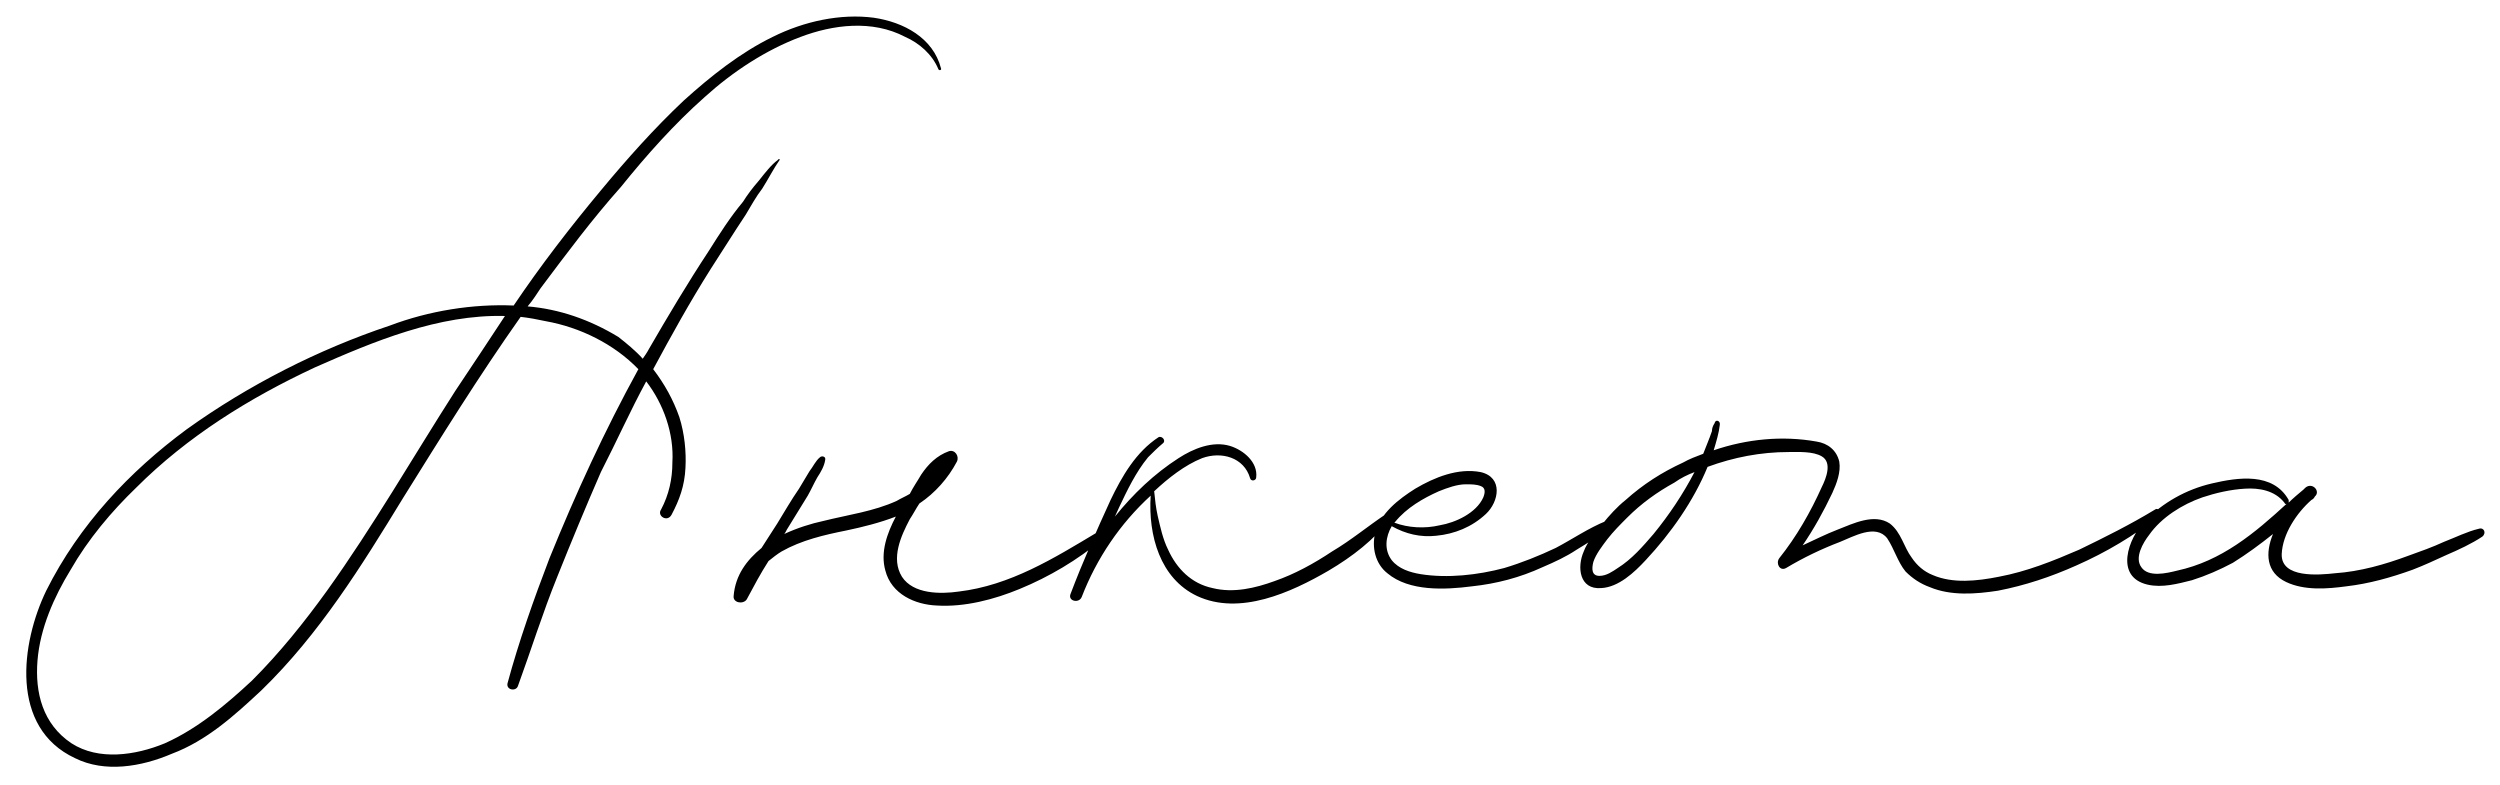 <?xml version="1.0" encoding="UTF-8"?> <svg xmlns="http://www.w3.org/2000/svg" width="172" height="54" viewBox="0 0 172 54" fill="none"><path d="M64.74 4.7C64.8 4.82 64.62 4.88 64.56 4.76C64.14 3.74 63.24 2.96 62.28 2.54C60 1.34 57.3 1.7 55.08 2.54C52.68 3.44 50.4 4.94 48.48 6.68C46.38 8.54 44.46 10.7 42.72 12.86C40.74 15.08 39 17.42 37.2 19.82C36.96 20.18 36.66 20.66 36.3 21.08C38.46 21.26 40.56 21.98 42.54 23.18C43.08 23.6 43.74 24.14 44.22 24.68C44.34 24.5 44.52 24.26 44.64 24.02C45.96 21.74 47.28 19.52 48.78 17.24C49.5 16.1 50.22 14.96 51.12 13.88C51.42 13.4 51.78 12.92 52.2 12.44C52.68 11.84 53.04 11.36 53.52 11C53.58 10.88 53.7 11 53.64 11C53.22 11.6 52.86 12.32 52.44 12.98C52.02 13.52 51.66 14.18 51.3 14.78C50.46 16.04 49.68 17.3 48.9 18.5C47.46 20.78 46.2 23.06 44.94 25.4C45.72 26.42 46.32 27.5 46.74 28.7C47.1 29.84 47.22 31.1 47.16 32.18C47.1 33.44 46.74 34.4 46.2 35.42C45.9 35.96 45.18 35.48 45.48 35.06C46.02 34.04 46.26 32.96 46.26 31.82C46.38 29.84 45.66 27.8 44.46 26.24C43.38 28.22 42.42 30.38 41.34 32.48C40.32 34.82 39.3 37.28 38.34 39.68C37.32 42.2 36.54 44.72 35.64 47.18C35.52 47.6 34.8 47.48 34.92 47C35.7 44.12 36.72 41.24 37.8 38.42C39.6 33.98 41.58 29.66 43.92 25.4C42.24 23.66 39.9 22.52 37.56 22.1C37.02 21.98 36.36 21.86 35.82 21.8C32.94 25.88 30.3 30.14 27.72 34.28C24.9 38.9 21.96 43.64 18 47.48C16.14 49.22 14.22 50.96 11.82 51.86C9.72 52.76 7.2 53.18 5.16 52.16C0.66 50.06 1.44 44.24 3.18 40.64C5.46 36.08 8.94 32.42 12.84 29.54C17.1 26.48 21.96 24.02 26.82 22.4C29.52 21.38 32.52 20.9 35.34 21.02C37.2 18.26 39.24 15.62 41.34 13.1C43.08 11 45 8.84 47.04 6.92C48.9 5.24 50.94 3.62 53.16 2.54C55.32 1.46 57.84 0.92 60.12 1.22C62.16 1.52 64.2 2.6 64.74 4.7ZM31.32 26.9C32.52 25.1 33.6 23.48 34.74 21.74C30.18 21.62 25.74 23.48 21.66 25.28C17.16 27.38 12.9 30.02 9.36 33.56C7.68 35.18 6.06 37.1 4.86 39.2C3.72 41.06 2.76 43.22 2.58 45.44C2.4 47.66 2.94 49.82 4.92 51.14C6.78 52.34 9.3 51.98 11.34 51.14C13.62 50.12 15.6 48.44 17.34 46.82C19.26 44.9 20.94 42.8 22.5 40.64C25.68 36.2 28.44 31.4 31.32 26.9ZM75.494 36.62C75.794 36.44 76.154 36.86 75.854 37.1C74.114 38.54 72.194 39.68 70.154 40.52C68.414 41.24 66.374 41.78 64.454 41.66C62.954 41.6 61.334 40.88 60.914 39.26C60.554 38 61.034 36.68 61.634 35.54C60.554 35.96 59.354 36.26 58.214 36.5C56.714 36.8 55.154 37.16 53.774 37.94C53.474 38.12 53.174 38.36 52.874 38.6C52.334 39.44 51.854 40.34 51.374 41.24C51.134 41.6 50.414 41.48 50.474 41C50.594 39.56 51.374 38.54 52.394 37.7C52.754 37.16 53.114 36.56 53.474 36.02C53.954 35.24 54.434 34.4 54.974 33.62C55.214 33.2 55.454 32.84 55.694 32.42C55.934 32.12 56.114 31.7 56.414 31.46C56.534 31.34 56.834 31.4 56.774 31.64C56.714 32.06 56.474 32.48 56.234 32.84C55.994 33.26 55.814 33.68 55.574 34.1C55.094 34.88 54.614 35.66 54.134 36.44C54.074 36.56 54.014 36.68 53.954 36.74C54.854 36.32 55.814 36.02 56.654 35.84C58.334 35.42 60.134 35.18 61.694 34.46C61.994 34.28 62.294 34.16 62.594 33.98C62.834 33.5 63.134 33.08 63.374 32.66C63.854 31.94 64.454 31.34 65.294 31.04C65.714 30.92 66.014 31.4 65.834 31.76C65.234 32.9 64.334 33.92 63.254 34.64C63.014 35 62.834 35.36 62.594 35.72C61.994 36.86 61.274 38.42 62.054 39.68C62.834 40.88 64.694 40.88 65.954 40.7C69.494 40.28 72.494 38.42 75.494 36.62ZM95.367 35.36C95.547 35.24 95.787 35.48 95.667 35.66C94.527 37.16 93.027 38.3 91.407 39.26C88.827 40.76 85.287 42.38 82.347 41C79.827 39.8 78.987 36.86 79.167 34.1C77.067 36.02 75.447 38.42 74.427 41.06C74.247 41.54 73.467 41.36 73.647 40.88C74.487 38.66 75.447 36.5 76.407 34.4C77.187 32.78 78.147 31.1 79.707 30.08C79.947 29.96 80.247 30.32 80.007 30.5C79.647 30.8 79.287 31.16 78.987 31.46C78.147 32.48 77.547 33.74 77.007 34.88C76.887 35.12 76.827 35.3 76.707 35.54C77.967 33.98 79.407 32.6 81.087 31.52C82.107 30.86 83.427 30.32 84.627 30.68C85.587 30.98 86.547 31.82 86.427 32.84C86.427 33.08 86.067 33.14 86.007 32.9C85.587 31.46 84.027 31.04 82.707 31.52C81.507 32 80.367 32.9 79.407 33.8C79.467 34.4 79.527 34.94 79.647 35.48C79.827 36.26 80.007 37.1 80.367 37.82C80.967 39.14 81.987 40.16 83.427 40.46C84.867 40.82 86.367 40.46 87.687 39.98C89.067 39.5 90.387 38.78 91.647 37.94C92.967 37.16 94.107 36.2 95.367 35.36ZM110.511 35.84C110.751 35.78 110.871 36.08 110.751 36.2C110.091 36.86 109.251 37.34 108.471 37.82C107.751 38.3 106.971 38.66 106.131 39.02C104.571 39.74 102.951 40.16 101.271 40.34C99.411 40.58 96.951 40.7 95.451 39.44C94.611 38.78 94.371 37.64 94.611 36.68C94.971 35.3 96.231 34.34 97.371 33.62C98.691 32.84 100.311 32.18 101.871 32.48C103.431 32.84 103.131 34.52 102.231 35.36C101.271 36.26 100.071 36.74 98.811 36.86C97.731 36.98 96.711 36.74 95.751 36.2C95.331 36.92 95.211 37.82 95.751 38.54C96.231 39.14 97.011 39.38 97.731 39.5C99.591 39.8 101.691 39.56 103.491 39.08C104.691 38.72 105.891 38.24 107.031 37.7C108.171 37.1 109.311 36.32 110.511 35.84ZM98.991 33.8C97.911 34.28 96.771 34.94 95.991 35.9L95.931 35.96C96.891 36.32 98.031 36.38 99.051 36.14C100.131 35.96 101.571 35.3 102.051 34.22C102.171 33.92 102.231 33.56 101.871 33.44C101.571 33.32 101.211 33.32 100.851 33.32C100.251 33.32 99.591 33.56 98.991 33.8ZM148.262 35.06C148.502 34.88 148.802 35.3 148.562 35.48C146.822 36.86 144.902 38 142.862 38.9C141.122 39.68 139.322 40.28 137.462 40.64C135.902 40.88 134.222 41 132.782 40.4C132.122 40.16 131.582 39.8 131.102 39.32C130.562 38.66 130.322 37.76 129.842 37.04C129.062 36.02 127.502 36.92 126.602 37.28C125.342 37.76 124.082 38.36 122.882 39.08C122.462 39.32 122.162 38.78 122.402 38.42C123.602 36.92 124.562 35.24 125.342 33.5C125.642 32.9 126.062 31.82 125.342 31.4C124.742 31.04 123.722 31.1 123.062 31.1C121.142 31.1 119.282 31.46 117.482 32.12C116.522 34.46 114.962 36.68 113.222 38.54C112.442 39.38 111.362 40.4 110.162 40.46C108.662 40.58 108.482 39.02 108.962 37.94C109.202 37.28 109.742 36.68 110.222 36.08C110.702 35.48 111.242 34.88 111.842 34.4C113.042 33.32 114.362 32.48 115.802 31.82C116.222 31.58 116.702 31.4 117.182 31.22C117.362 30.74 117.602 30.2 117.782 29.66C117.782 29.48 117.842 29.3 117.962 29.12C118.022 28.82 118.382 28.94 118.322 29.24C118.262 29.78 118.082 30.38 117.902 30.98C120.182 30.2 122.642 29.96 124.982 30.38C125.762 30.5 126.362 30.98 126.542 31.76C126.662 32.48 126.362 33.26 126.062 33.92C125.462 35.18 124.802 36.38 124.022 37.52C124.802 37.16 125.642 36.74 126.422 36.44C127.502 36.02 128.942 35.3 130.022 36.02C130.802 36.62 130.982 37.64 131.522 38.36C131.882 38.9 132.362 39.32 132.962 39.56C134.342 40.16 136.022 39.98 137.522 39.68C139.442 39.32 141.242 38.6 143.042 37.82C144.782 36.98 146.582 36.08 148.262 35.06ZM113.762 36.74C114.842 35.42 115.802 33.98 116.582 32.48C116.102 32.66 115.622 32.9 115.202 33.2C114.002 33.86 112.922 34.64 111.962 35.6C111.482 36.08 111.002 36.56 110.582 37.1C110.222 37.58 109.802 38.12 109.622 38.66C109.502 39.14 109.502 39.62 110.042 39.62C110.522 39.62 110.942 39.32 111.302 39.08C112.262 38.48 113.042 37.58 113.762 36.74ZM170.542 36.38C170.902 36.26 171.082 36.68 170.782 36.92C170.062 37.4 169.162 37.82 168.322 38.18C167.542 38.54 166.762 38.9 165.982 39.2C164.482 39.74 162.982 40.16 161.422 40.34C160.102 40.52 158.542 40.64 157.282 40.04C155.902 39.38 155.842 38.06 156.382 36.74C155.482 37.46 154.582 38.12 153.622 38.72C152.722 39.2 151.762 39.62 150.802 39.92C149.842 40.16 148.762 40.46 147.742 40.22C145.462 39.68 146.422 37.04 147.562 35.84C148.822 34.58 150.382 33.68 152.182 33.26C153.982 32.84 156.382 32.48 157.462 34.4C157.462 34.46 157.462 34.52 157.462 34.58C157.762 34.28 158.122 33.98 158.482 33.68C158.542 33.62 158.602 33.56 158.602 33.56C159.082 33.14 159.682 33.8 159.262 34.16C159.202 34.28 159.142 34.34 159.022 34.4C158.002 35.3 157.042 36.74 156.982 38.12C156.922 39.8 159.562 39.56 160.642 39.44C162.382 39.32 164.062 38.84 165.682 38.24C166.522 37.94 167.362 37.64 168.142 37.28C168.922 36.98 169.762 36.56 170.542 36.38ZM149.782 39.26C152.842 38.6 155.122 36.68 157.342 34.64C157.282 34.7 157.222 34.7 157.162 34.58C156.502 33.74 155.422 33.56 154.462 33.62C153.442 33.68 152.422 33.92 151.522 34.22C150.142 34.7 148.702 35.6 147.862 36.8C147.442 37.34 146.842 38.36 147.322 39.02C147.802 39.74 149.062 39.44 149.782 39.26Z" fill="black"></path></svg> 
